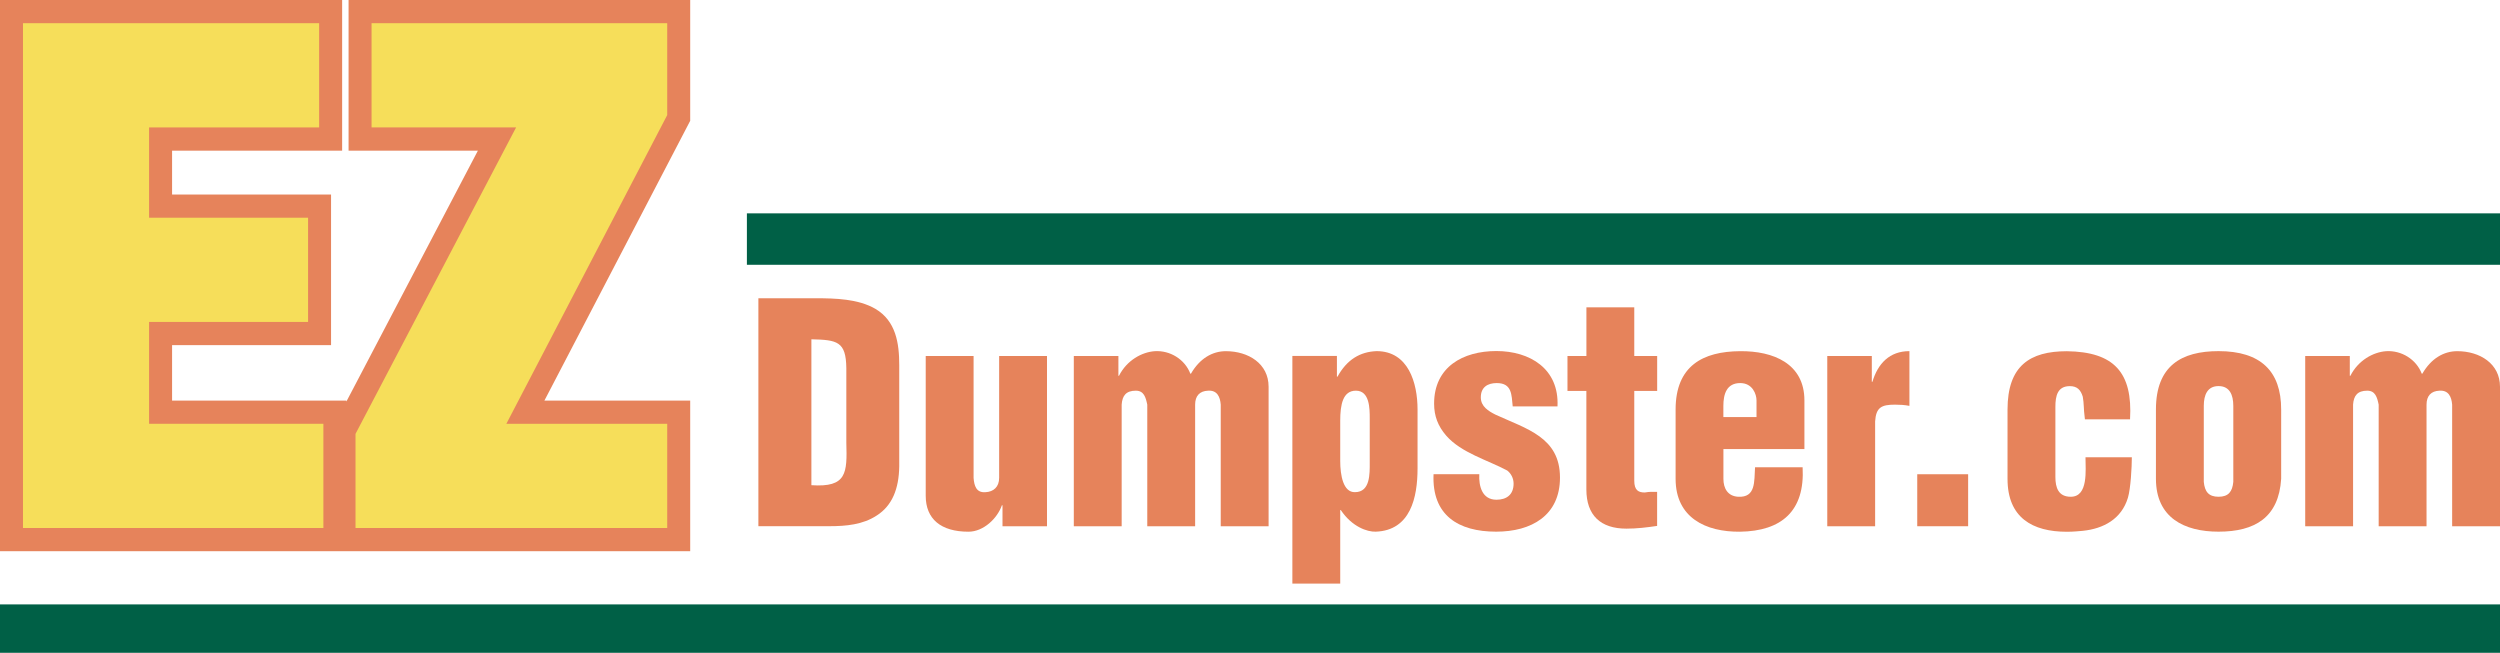 <svg xmlns="http://www.w3.org/2000/svg" width="360" height="94" viewBox="0 0 360 94" fill="none"><g clip-path="url(#clip0_25_548)"><path d="M99.389 0H96.079H93.087H86.745H50.194V21.692H68.817L49.877 57.829V57.682H24.779V49.701H47.672V28.009H24.779V21.692H49.267V0H21.469H16.412H0V79.374H15.531H21.469H47.884H49.877H53.505H71.008H99.389V57.682H78.396L99.389 17.393V0Z" fill="#E6835B"></path><path d="M21.469 46.358H44.362V31.351H21.469V18.349H45.957V3.342H21.469H16.411H3.31V76.032H15.531H21.469H46.566V61.025H21.469V46.358Z" fill="#F6DE5A"></path><path d="M96.079 3.342H93.087H86.744H53.504V18.349H74.318L51.194 62.475V76.032H53.504H71.008H96.079V61.025H72.915L96.079 16.571V3.342Z" fill="#F6DE5A"></path><path d="M109.207 75.778V42.949H117.489C120.263 42.949 123.599 43.036 126.069 44.48C129.015 46.231 129.491 49.426 129.491 52.575V67.148C129.445 70.43 128.452 72.836 126.241 74.24C124.248 75.55 121.819 75.771 119.482 75.771H109.207V75.778ZM116.84 69.868C121.958 70.216 121.997 68.117 121.871 63.738V53.016C121.825 49.166 120.574 48.945 116.84 48.858V69.868Z" fill="#E6835B"></path><path d="M144.36 75.778V72.756H144.274C143.625 74.641 141.632 76.566 139.461 76.566C135.476 76.566 133.304 74.728 133.304 71.399V51.265H140.196V68.819C140.282 69.955 140.586 70.965 141.884 70.878C143.095 70.831 143.877 70.089 143.877 68.819V51.265H150.768V75.778H144.353H144.36Z" fill="#E6835B"></path><path d="M161.05 51.265V54.112H161.136C162.261 51.88 164.432 50.697 166.293 50.57C168.504 50.436 170.629 51.753 171.41 53.812H171.496C172.754 51.626 174.575 50.57 176.521 50.57C179.771 50.57 182.678 52.361 182.678 55.69V75.778H175.786V58.27C175.7 57.134 175.263 56.171 173.966 56.258C172.754 56.305 172.099 57 172.099 58.27V75.778H165.207V58.27C164.989 57.221 164.73 56.258 163.559 56.258C162.168 56.258 161.606 56.96 161.52 58.27V75.778H154.628V51.265H161.043H161.05Z" fill="#E6835B"></path><path d="M192.516 51.265V54.239H192.602C193.946 51.786 195.852 50.65 198.235 50.563C202.79 50.563 204.127 55.115 204.127 58.966V67.455C204.127 71.613 203.128 76.386 198.103 76.56C196.892 76.606 194.68 75.858 193.078 73.451H192.992V84.04H186.101V51.258H192.516V51.265ZM197.242 60.282C197.242 58.839 197.242 56.258 195.25 56.258C193.383 56.258 192.992 58.23 192.992 60.59V66.365C192.992 68.465 193.429 70.918 195.117 70.871C197.328 70.871 197.242 68.204 197.242 66.626V60.282Z" fill="#E6835B"></path><path d="M217.831 58.531C217.659 56.867 217.745 55.162 215.534 55.162C214.19 55.162 213.237 55.777 213.237 57.221C213.237 58.531 214.323 59.193 215.362 59.714C219.824 61.773 224.637 62.956 224.637 68.772C224.637 74.24 220.519 76.56 215.448 76.56C209.986 76.56 206.173 74.193 206.431 68.284H213.018C212.932 69.989 213.409 71.961 215.488 71.961C216.964 71.961 217.957 71.219 217.957 69.641C217.957 68.899 217.613 68.197 217.043 67.756C214.27 66.265 210.41 65.216 208.245 62.722C207.073 61.365 206.511 59.922 206.511 58.123C206.511 52.829 210.675 50.55 215.481 50.55C220.287 50.55 224.538 53.09 224.279 58.518H217.818L217.831 58.531Z" fill="#E6835B"></path><path d="M225.716 56.298V51.265H228.443V44.259H235.335V51.265H238.632V56.298H235.335V69.213C235.335 70.617 235.944 70.918 236.851 70.918C237.632 70.784 237.89 70.831 238.625 70.831V75.731C237.149 75.951 235.719 76.125 234.203 76.125C230.476 76.125 228.437 74.2 228.437 70.477V56.298H225.709H225.716Z" fill="#E6835B"></path><path d="M248.172 64.661V68.953C248.172 70.309 248.781 71.446 250.297 71.533C252.852 71.666 252.594 69.347 252.726 67.288H259.578C259.922 73.592 256.546 76.479 250.562 76.566C245.623 76.613 241.287 74.554 241.287 68.953V58.972C241.287 52.669 245.232 50.61 250.562 50.57C255.374 50.523 259.836 52.361 259.836 57.662V64.668H248.178L248.172 64.661ZM252.938 60.062V57.655C252.938 56.78 252.375 55.162 250.595 55.162C248.642 55.162 248.165 56.74 248.165 58.444V60.062H252.932H252.938Z" fill="#E6835B"></path><path d="M269.541 51.265V54.981H269.628C270.409 52.354 272.097 50.563 274.957 50.563V58.444C274.262 58.31 273.567 58.27 272.878 58.27C270.925 58.27 270.151 58.665 270.018 60.677V75.778H263.126V51.265H269.541Z" fill="#E6835B"></path><path d="M283.411 68.291H276.083V75.778H283.411V68.291Z" fill="#E6835B"></path><path d="M300.226 60.369L300.18 59.935C300.048 59.012 300.094 58.05 299.922 57.134C299.617 56.125 299.101 55.603 298.055 55.603C296.281 55.603 295.976 57.007 295.976 58.578V68.685C295.976 70.216 296.406 71.533 298.187 71.533C300.743 71.533 300.312 67.682 300.312 65.844H306.985C306.985 67.288 306.813 70.35 306.423 71.666C305.509 74.728 302.914 76.132 299.922 76.439C299.273 76.486 298.664 76.573 297.625 76.573C292.686 76.573 289.084 74.561 289.084 68.959V58.979C289.084 52.675 292.295 50.576 297.625 50.576C304.43 50.663 307.118 53.638 306.727 60.383H300.226V60.369Z" fill="#E6835B"></path><path d="M310.455 58.966C310.455 52.662 314.142 50.563 319.471 50.563C325.542 50.563 328.488 53.451 328.488 58.966V68.946C328.144 74.507 324.715 76.56 319.471 76.56C314.533 76.56 310.455 74.548 310.455 68.946V58.966ZM317.346 69.387C317.479 70.791 318.041 71.533 319.471 71.533C320.901 71.533 321.464 70.791 321.596 69.387V58.444C321.596 56.867 321.073 55.596 319.471 55.596C317.869 55.596 317.346 56.867 317.346 58.444V69.387Z" fill="#E6835B"></path><path d="M338.372 51.265V54.112H338.458C339.583 51.88 341.755 50.697 343.615 50.57C345.826 50.436 347.951 51.753 348.732 53.812H348.818C350.076 51.626 351.897 50.57 353.843 50.57C357.094 50.57 360 52.361 360 55.69V75.778H353.108V58.27C353.022 57.134 352.585 56.171 351.288 56.258C350.076 56.305 349.421 57 349.421 58.27V75.778H342.529V58.27C342.311 57.221 342.053 56.258 340.881 56.258C339.497 56.258 338.928 56.96 338.842 58.27V75.778H331.95V51.265H338.365H338.372Z" fill="#E6835B"></path><path d="M360 87.035H0V94H360V87.035Z" fill="#006046"></path><path d="M360 30.723H107.552V38.129H360V30.723Z" fill="#006046"></path></g><defs><clipPath id="clip0_25_548"><rect width="360" height="94" fill="white"></rect></clipPath></defs></svg>